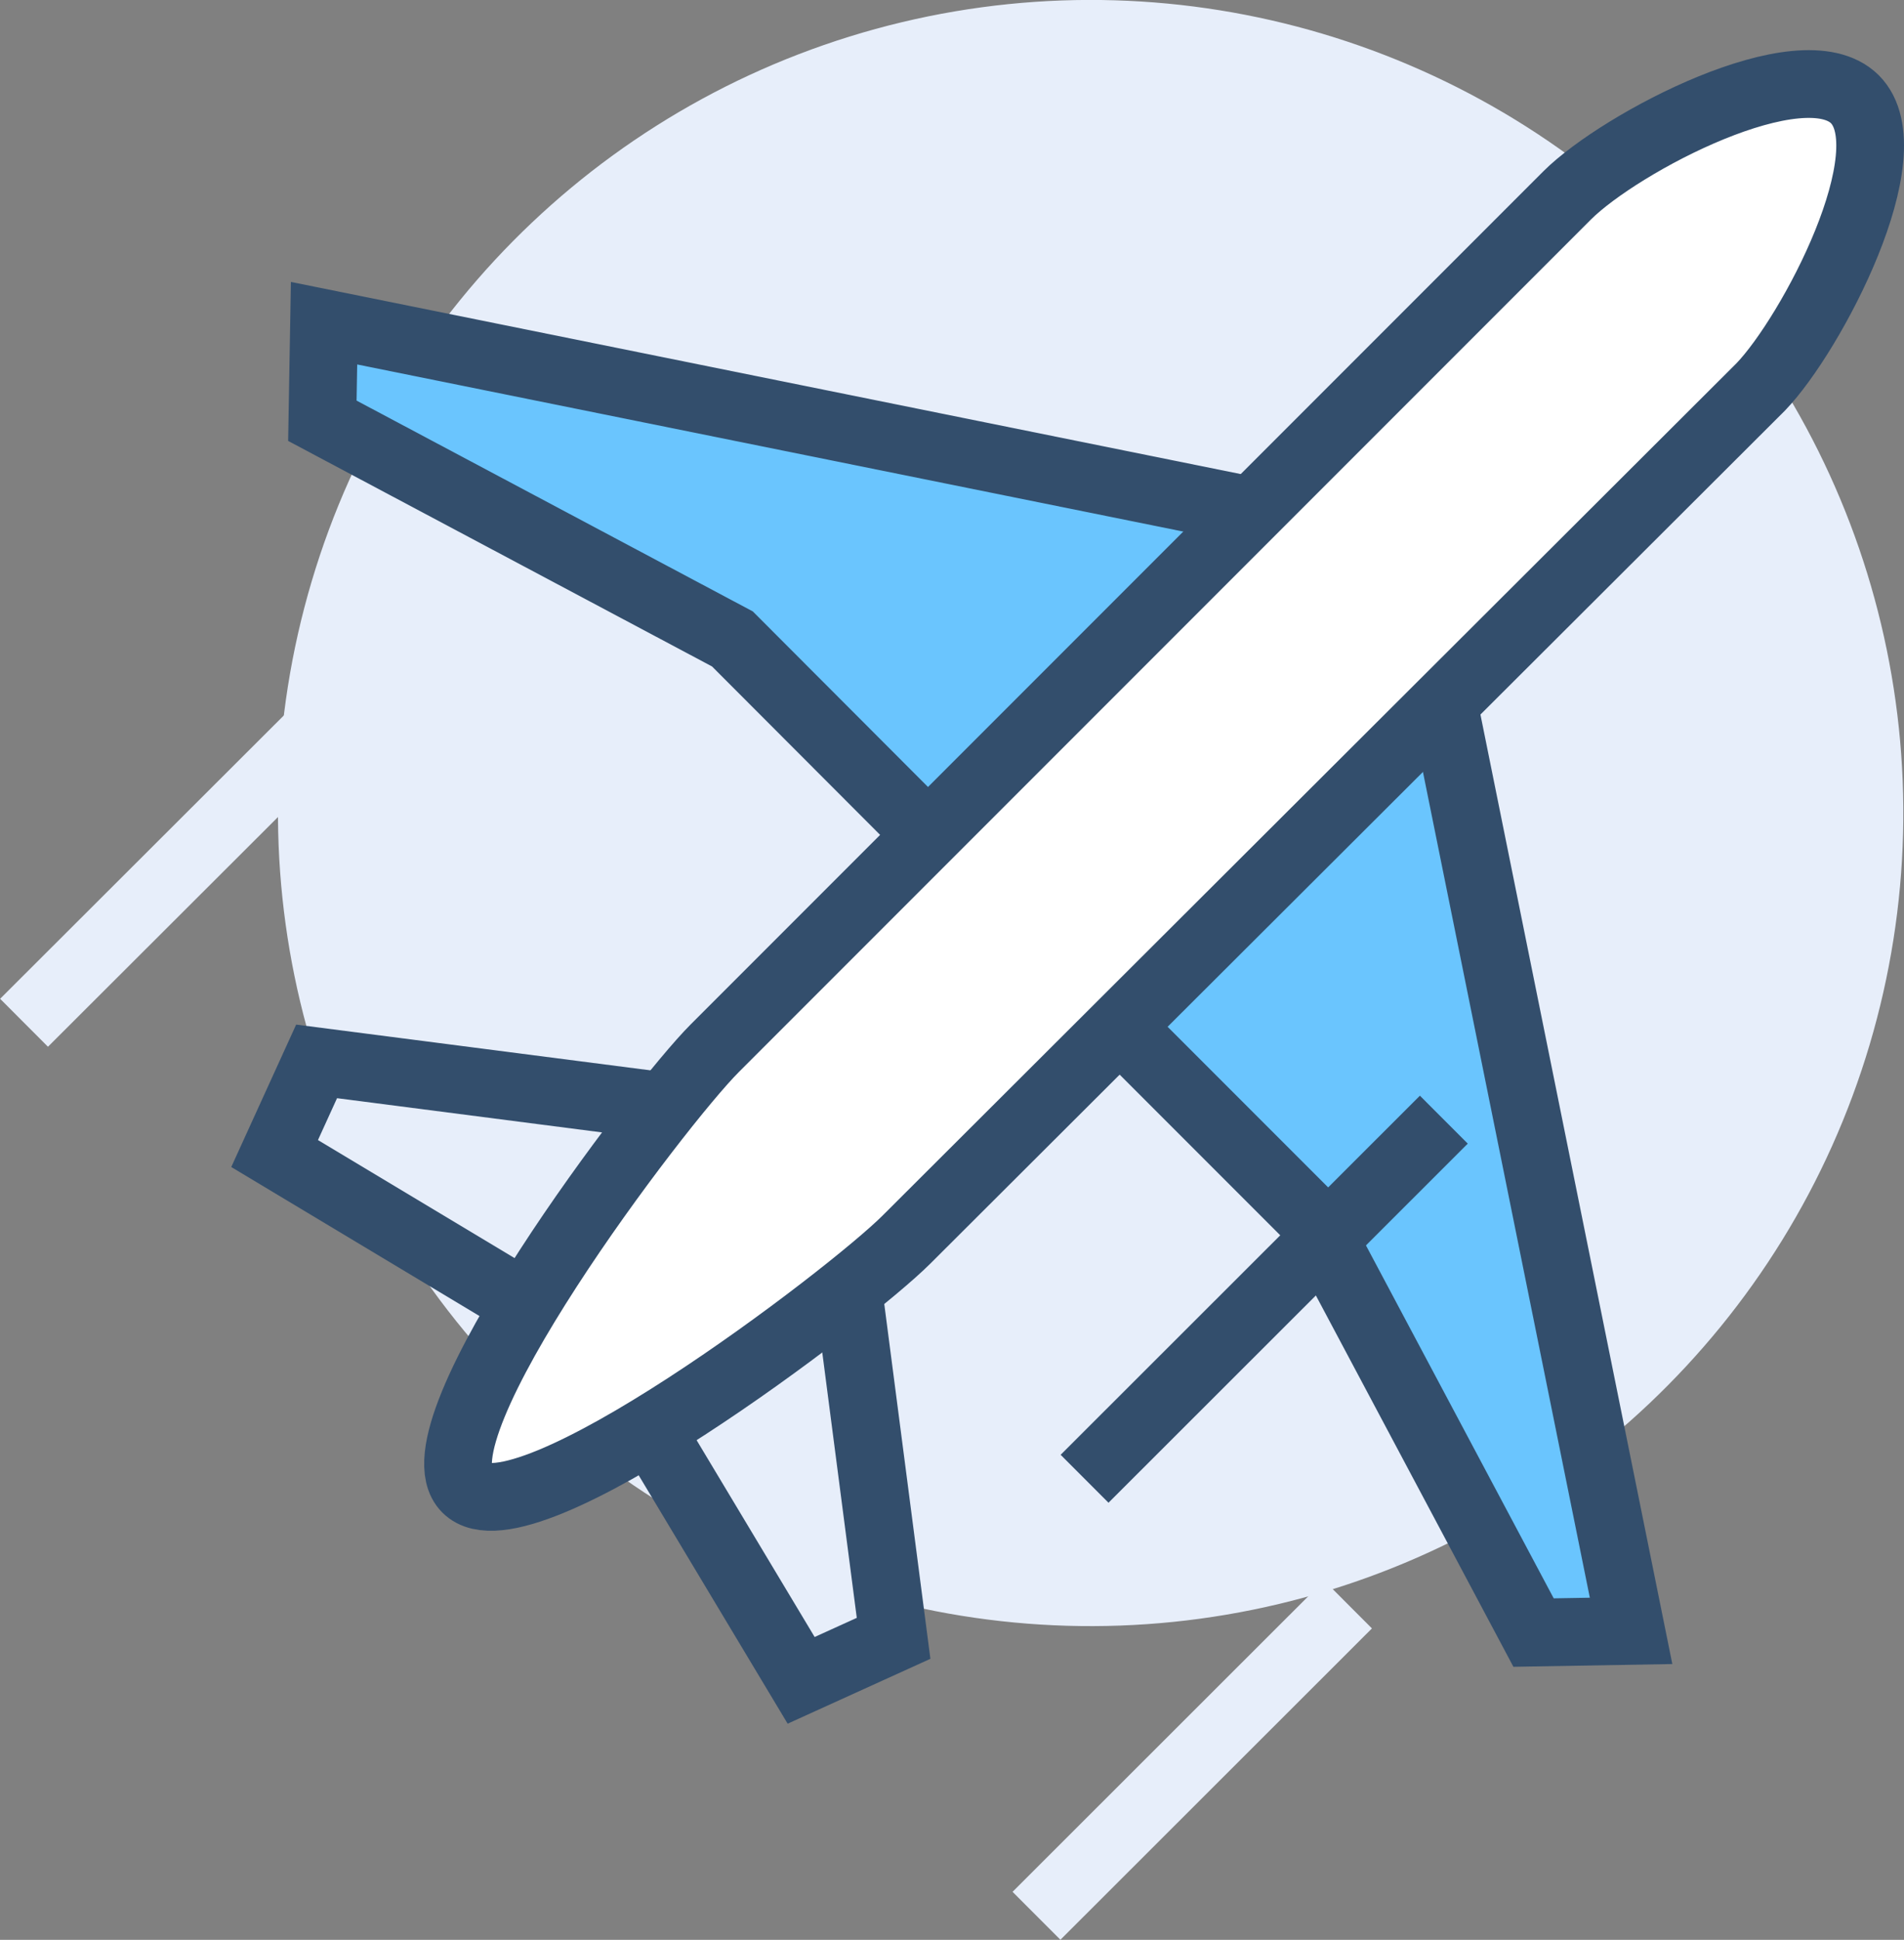 <svg xmlns="http://www.w3.org/2000/svg" viewBox="0 0 56.23 57.26"><rect x="0" y="0" width="56.23" height="57.26" fill="#808080" stroke="none"/><defs><style>.cls-1,.cls-3{fill:#e7eefa;}.cls-2,.cls-6{fill:none;}.cls-2{stroke:#e7eefa;}.cls-2,.cls-3,.cls-4,.cls-5,.cls-6{stroke-miterlimit:10;stroke-width:2px;}.cls-3,.cls-4,.cls-5,.cls-6{stroke:#334e6c;}.cls-4{fill:#6ac5fe;}.cls-5{fill:#fff;}</style></defs><g id="Layer_2" data-name="Layer 2"><g id="icons"><circle class="cls-1" cx="32.21" cy="24" r="24" transform="translate(-7.68 28.72) rotate(-43.44)"/><line class="cls-2" x1="28.06" y1="2.89" x2="0.71" y2="30.19"/><line class="cls-2" x1="39.81" y1="47.36" x2="30.61" y2="56.55"/><polyline class="cls-3" points="25.08 38.29 26.39 48.36 23.66 49.6 18.89 41.65"/><polyline class="cls-3" points="19.42 32.63 9.35 31.33 8.11 34.05 16.06 38.82"/><polygon class="cls-4" points="42.46 19.9 32.48 29.72 38.85 36.09 45.29 48.19 48.17 48.14 42.46 19.9"/><polygon class="cls-4" points="9.57 9.54 9.52 12.42 21.63 18.86 27.99 25.23 37.81 15.25 9.57 9.54"/><path class="cls-5" d="M54.78,2.93c-1.56-1.55-6.93,1.28-8.49,2.83L21.11,30.94c-1.68,1.68-9,11.33-7.34,13s11.32-5.67,13-7.35L52,11.42C53.5,9.86,56.33,4.49,54.78,2.93Z"/><line class="cls-6" x1="42.64" y1="33.05" x2="32.03" y2="43.65"/></g></g></svg>